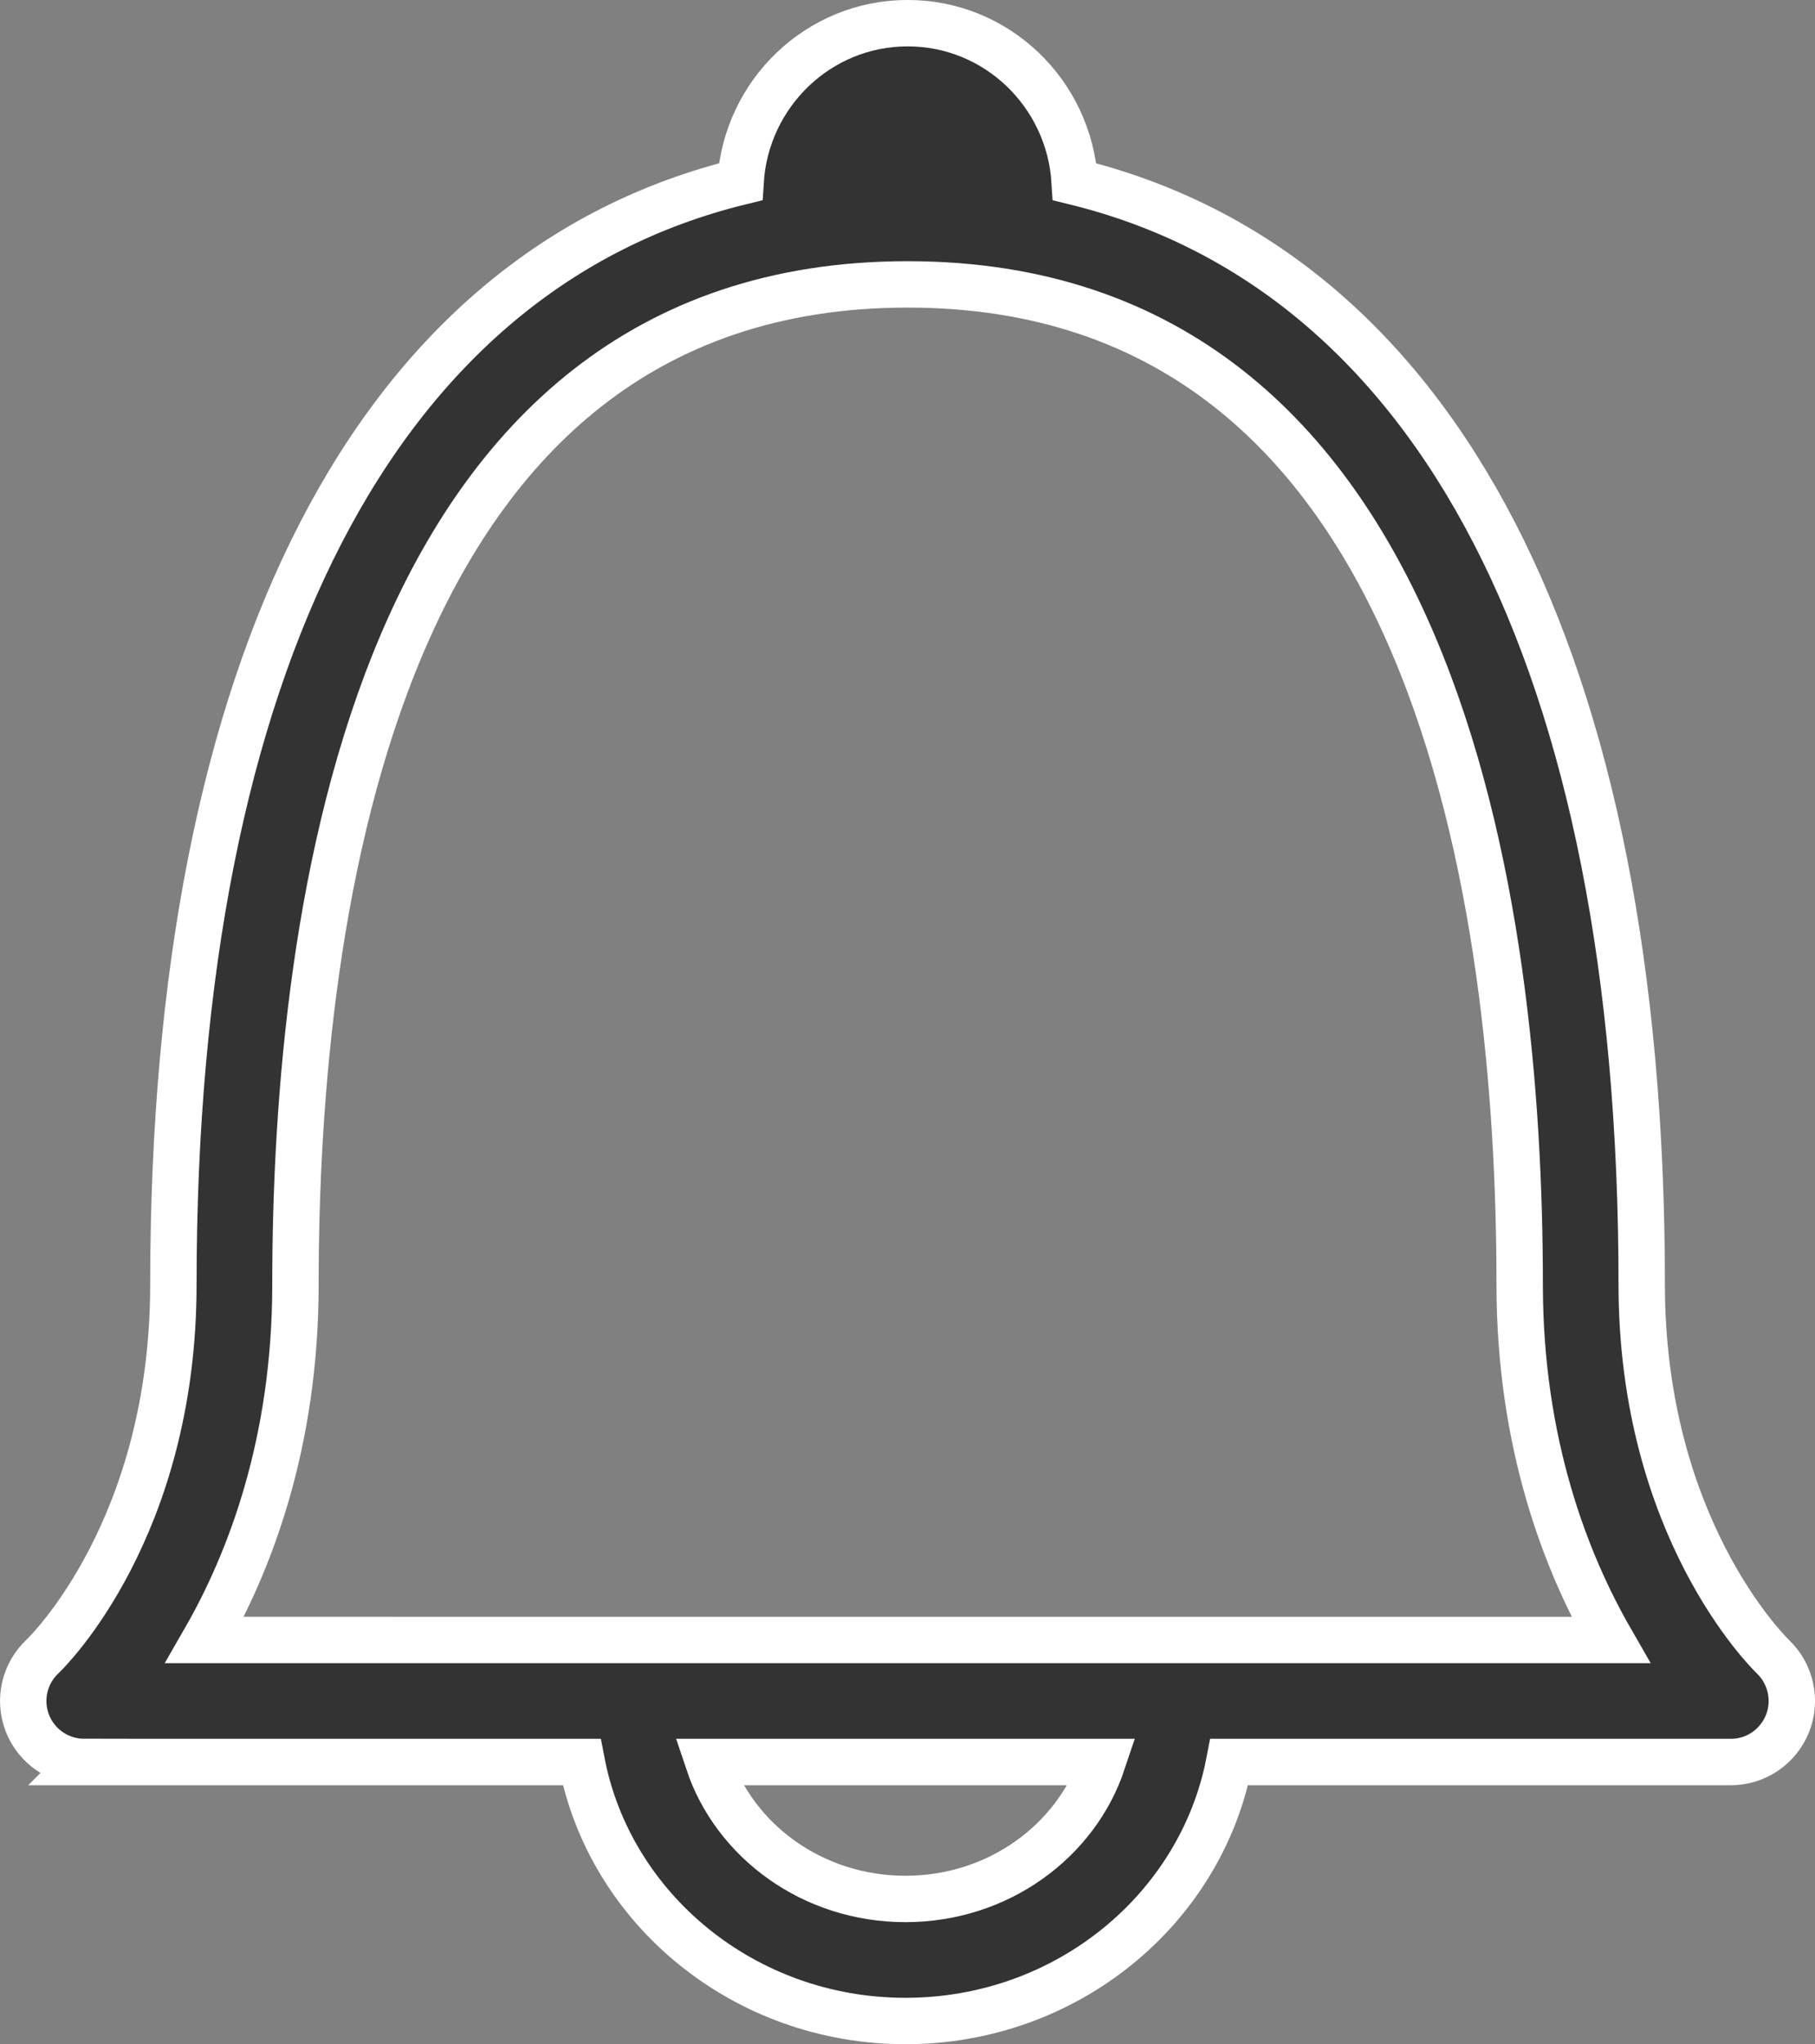 <?xml version="1.0" encoding="UTF-8"?>
<svg id="_レイヤー_1" data-name="レイヤー 1" xmlns="http://www.w3.org/2000/svg" viewBox="0 0 704.19 793">
  <rect x="0" y="0" width="704.19" height="793" fill="#808080" stroke="none"/>
  <defs>
    <style>
      .cls-1 {
        fill: #333;
        stroke: #fff;
        stroke-miterlimit: 10;
        stroke-width: 18px;
      }
    </style>
  </defs>
  <path class="cls-1" d="M32.68,683.53h193.01c10.98,57.08,63.08,100.47,125.62,100.47s114.63-43.39,125.62-100.47h194.66c9.66,0,18.27-5.9,21.9-14.84,3.61-8.95,1.39-19.25-5.55-25.95-2.09-2.01-50.98-50.37-50.98-144.45,0-241.71-79.26-393.32-220-427.78-2.09-34.23-30.21-61.52-64.8-61.52s-62.73,27.29-64.83,61.51c-140.78,34.44-220.06,186.06-220.06,427.79,0,94.53-48.78,142.38-50.74,144.26-7.11,6.64-9.44,16.94-5.87,25.99,3.57,9.05,12.31,14.98,22.03,14.98ZM351.3,736.65c-36.02,0-66.24-22.46-76.48-53.12h152.96c-10.24,30.66-40.46,53.12-76.48,53.12ZM114.63,498.3c0-144.9,30.84-387.98,237.5-387.98s237.48,243.08,237.48,387.98c0,61.81,18.07,107.96,35.28,137.89H79.46c17.18-29.86,35.17-75.92,35.17-137.89Z"/>
</svg>